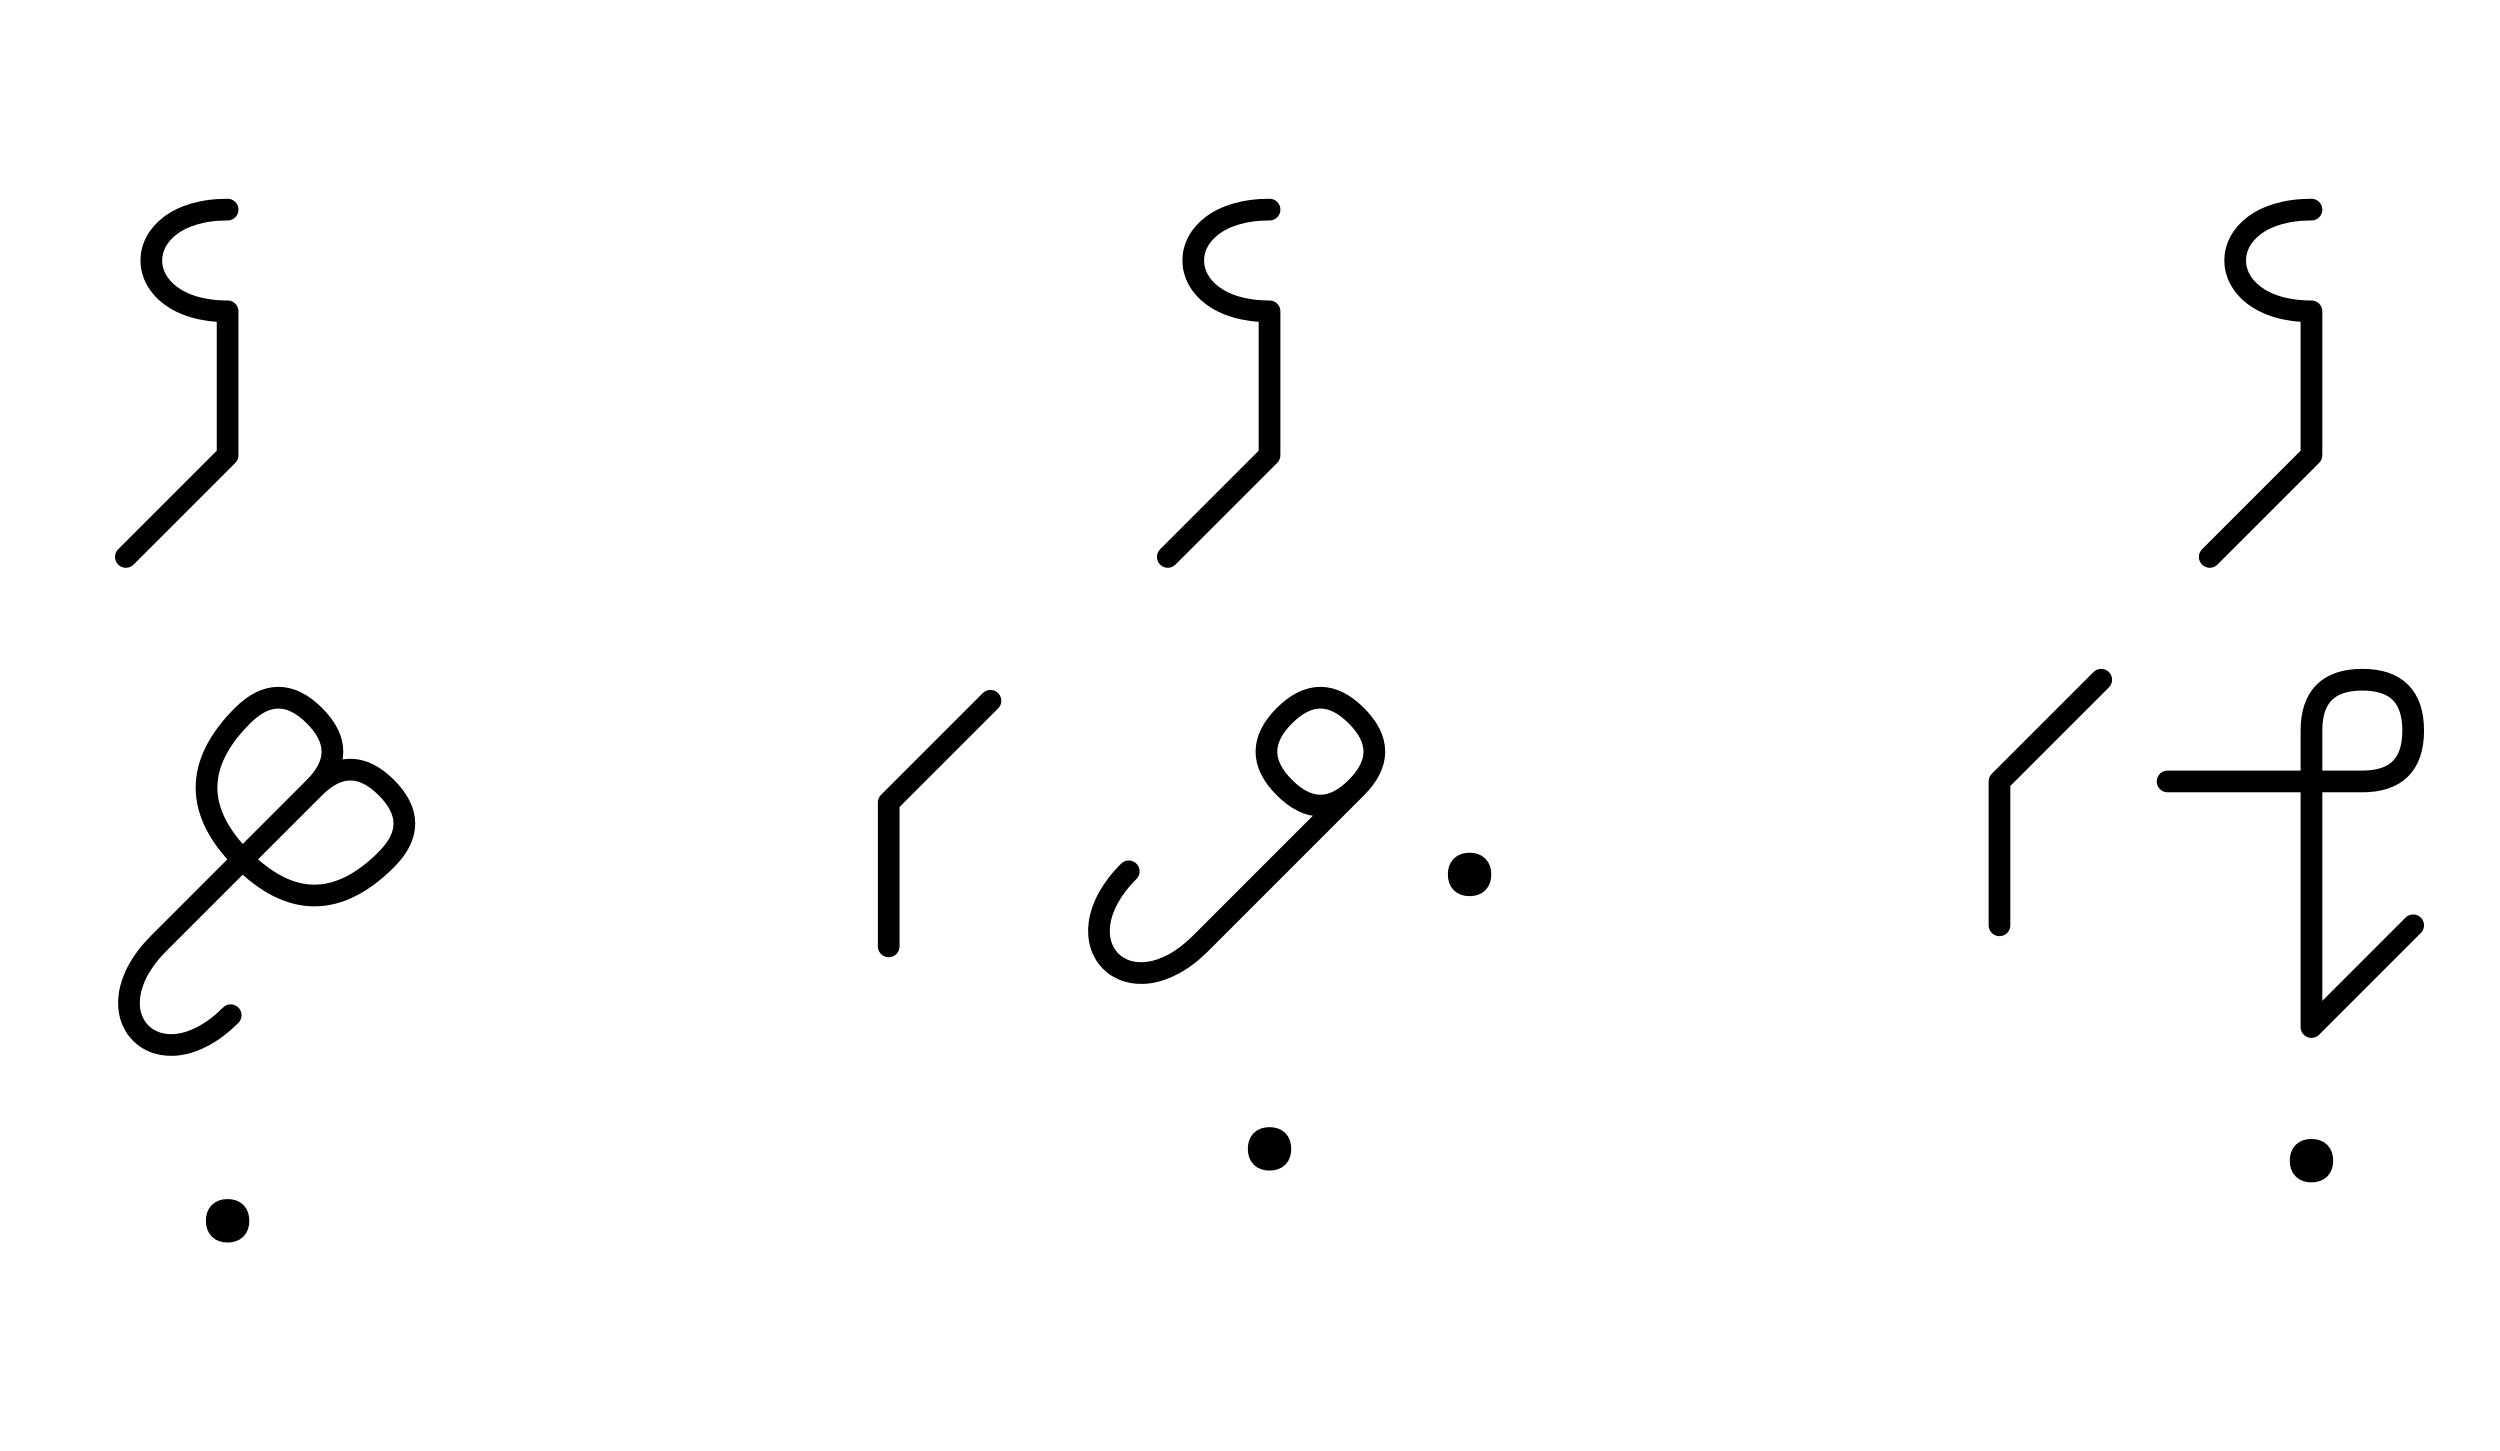 <?xml version="1.0" encoding="UTF-8"?>
<svg xmlns="http://www.w3.org/2000/svg" xmlns:xlink="http://www.w3.org/1999/xlink"
     width="143.964" height="83.584" viewBox="0 0 143.964 83.584">
<defs>
<path d="M13.107,22.071 L13.107,26.213 L13.107,17.929 C7.249,17.929,7.249,12.071,13.107,12.071 M13.107,22.071 L13.107,17.929 L13.107,26.213 L7.249,32.071 M13.107,50.355 L10.178,53.284 L18.107,45.355 Q20.178,43.284,22.249,45.355 Q24.32,47.426,22.249,49.497 Q18.107,53.64,13.964,49.497 Q9.822,45.355,13.964,41.213 Q16.036,39.142,18.107,41.213 Q20.178,43.284,18.107,45.355 M13.107,50.355 L16.036,47.426 L9.142,54.32 C5.0,58.462,9.142,62.604,13.284,58.462 M13.107,78.584 M12.482,70.3 Q12.482,69.675,13.107,69.675 Q13.732,69.675,13.732,70.3 Q13.732,70.925,13.107,70.925 Q12.482,70.925,12.482,70.3 M73.107,22.071 L73.107,26.213 L73.107,17.929 C67.249,17.929,67.249,12.071,73.107,12.071 M73.107,22.071 L73.107,17.929 L73.107,26.213 L67.249,32.071 M73.107,50.355 L70.178,53.284 L78.107,45.355 Q80.178,43.284,78.107,41.213 Q76.036,39.142,73.964,41.213 Q71.893,43.284,73.964,45.355 Q76.036,47.426,78.107,45.355 M73.107,50.355 L76.036,47.426 L69.142,54.32 C65.0,58.462,60.858,54.32,65.0,50.178 M51.177,50.355 L51.177,54.497 L51.177,46.213 L57.035,40.355 M84.001,50.355 Q84.001,49.73,84.626,49.73 Q85.251,49.73,85.251,50.355 Q85.251,50.98,84.626,50.98 Q84.001,50.98,84.001,50.355 M73.107,74.442 M72.482,66.158 Q72.482,65.533,73.107,65.533 Q73.732,65.533,73.732,66.158 Q73.732,66.783,73.107,66.783 Q72.482,66.783,72.482,66.158 M133.107,22.071 L133.107,26.213 L133.107,17.929 C127.249,17.929,127.249,12.071,133.107,12.071 M133.107,22.071 L133.107,17.929 L133.107,26.213 L127.249,32.071 M133.107,49.142 L133.107,53.284 L133.107,42.071 Q133.107,39.142,136.036,39.142 Q138.964,39.142,138.964,42.071 Q138.964,45.0,136.036,45.0 L124.822,45.0 M133.107,49.142 L133.107,45.0 L133.107,59.142 L138.964,53.284 M115.141,49.142 L115.141,53.284 L115.141,45.0 L120.999,39.142 M133.107,75.122 M132.482,66.838 Q132.482,66.213,133.107,66.213 Q133.732,66.213,133.732,66.838 Q133.732,67.463,133.107,67.463 Q132.482,67.463,132.482,66.838" stroke="black" fill="none" stroke-width="1.25" stroke-linecap="round" stroke-linejoin="round" id="d0" />
</defs>
<use xlink:href="#d0" x="0" y="0" />
</svg>